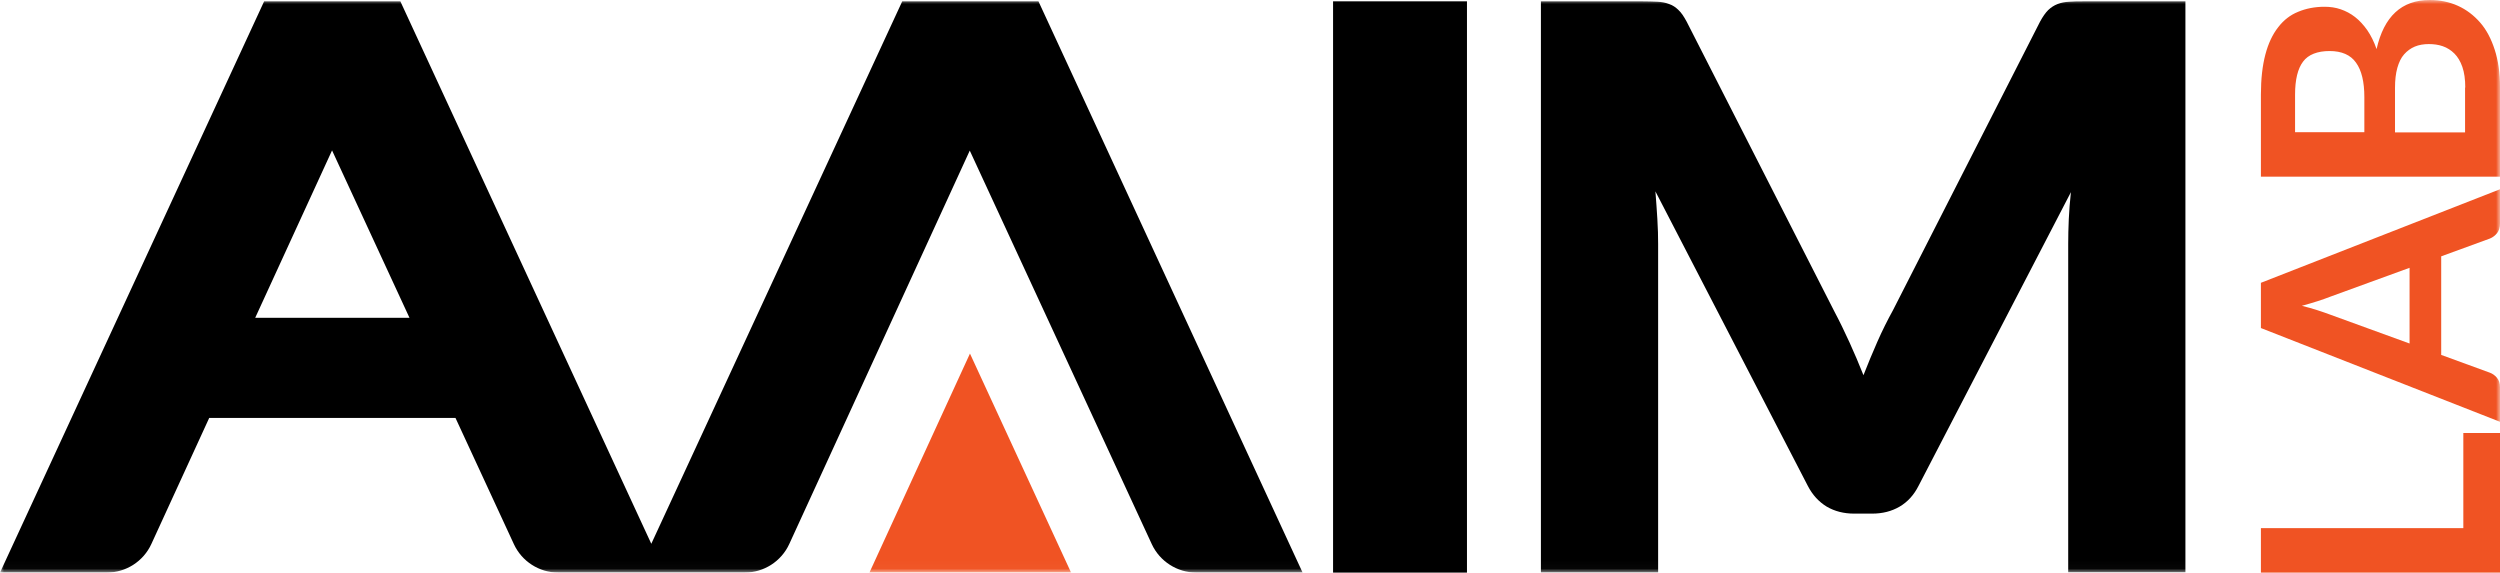<svg width="310" height="71" viewBox="0 0 310 71" fill="none" xmlns="http://www.w3.org/2000/svg">
<g clip-path="url(#clip0_13039_205)">
<path d="M305.452 53.693V65.487H280.353V71H310V53.693H305.452Z" fill="#F05323"/>
<mask id="mask0_13039_205" style="mask-type:luminance" maskUnits="userSpaceOnUse" x="0" y="0" width="310" height="71">
<path d="M310 0H0V70.976H310V0Z" fill="white"/>
</mask>
<g mask="url(#mask0_13039_205)">
<path d="M310 23.491V27.733C310 28.213 309.88 28.596 309.639 28.908C309.398 29.196 309.11 29.435 308.749 29.579L302.709 31.785V44.009L308.749 46.215C309.062 46.334 309.35 46.526 309.615 46.838C309.88 47.149 310 47.533 310 48.012V52.303L280.353 40.678V35.068L310 23.467V23.491ZM298.81 33.199L288.944 36.794C288.51 36.962 287.981 37.154 287.379 37.346C286.778 37.537 286.128 37.729 285.43 37.921C286.128 38.089 286.778 38.28 287.379 38.472C287.981 38.664 288.51 38.856 288.968 39.023L298.786 42.595V33.199H298.81Z" fill="#F05323"/>
<path d="M280.353 11.722C280.353 9.78 280.545 8.126 280.906 6.76C281.267 5.393 281.796 4.267 282.494 3.38C283.168 2.493 284.01 1.846 284.973 1.462C285.936 1.055 287.042 0.839 288.246 0.839C288.944 0.839 289.617 0.935 290.243 1.151C290.869 1.366 291.47 1.678 292.024 2.109C292.577 2.541 293.083 3.092 293.54 3.739C293.997 4.411 294.382 5.178 294.695 6.088C295.609 2.037 297.799 0 301.289 0C302.54 0 303.719 0.24 304.778 0.719C305.837 1.199 306.751 1.894 307.546 2.805C308.34 3.715 308.917 4.842 309.35 6.184C309.784 7.527 310 9.037 310 10.763V21.909H280.353V11.745V11.722ZM284.612 16.396H293.179V12.033C293.179 10.163 292.842 8.725 292.144 7.766C291.47 6.808 290.363 6.328 288.871 6.328C287.379 6.328 286.224 6.76 285.575 7.647C284.925 8.509 284.588 9.876 284.588 11.722V16.396H284.612ZM305.693 10.858C305.693 9.828 305.572 8.989 305.332 8.294C305.091 7.599 304.754 7.047 304.345 6.64C303.936 6.232 303.455 5.921 302.901 5.729C302.348 5.537 301.77 5.465 301.168 5.465C300.567 5.465 299.941 5.561 299.436 5.777C298.93 5.993 298.497 6.304 298.112 6.736C297.727 7.167 297.462 7.742 297.27 8.414C297.077 9.109 296.981 9.924 296.981 10.883V16.42H305.668V10.858H305.693Z" fill="#F05323"/>
</g>
<path d="M181.904 0.168H165.3V71H181.904V0.168Z" fill="black"/>
<mask id="mask1_13039_205" style="mask-type:luminance" maskUnits="userSpaceOnUse" x="0" y="0" width="310" height="71">
<path d="M310 0H0V70.976H310V0Z" fill="white"/>
</mask>
<g mask="url(#mask1_13039_205)">
<path d="M258.454 0.168C257.732 0.168 257.106 0.168 256.577 0.216C256.048 0.24 255.566 0.336 255.133 0.504C254.7 0.671 254.339 0.911 253.978 1.247C253.641 1.582 253.304 2.062 252.967 2.685L234.726 38.472C234.053 39.695 233.403 40.989 232.801 42.356C232.2 43.722 231.622 45.112 231.069 46.526C230.515 45.136 229.938 43.77 229.336 42.452C228.734 41.133 228.109 39.839 227.459 38.616L209.146 2.685C208.809 2.062 208.496 1.582 208.135 1.247C207.798 0.911 207.413 0.647 206.98 0.504C206.547 0.336 206.065 0.24 205.536 0.216C205.007 0.192 204.381 0.168 203.659 0.168H191.073V71H205.608V30.251C205.608 29.316 205.584 28.285 205.512 27.159C205.44 26.032 205.368 24.905 205.271 23.731L224.162 60.237C224.74 61.364 225.534 62.227 226.52 62.826C227.507 63.402 228.638 63.689 229.913 63.689H232.151C233.427 63.689 234.558 63.402 235.545 62.826C236.531 62.251 237.325 61.388 237.903 60.237L256.794 23.827C256.673 24.953 256.577 26.08 256.529 27.183C256.481 28.285 256.457 29.316 256.457 30.251V70.976H270.992V0.168H258.406H258.454Z" fill="black"/>
<path d="M107.81 71L120.275 43.842L132.813 71H107.81Z" fill="#F05323"/>
<path d="M128.77 0.168H111.876L80.761 67.429L49.645 0.168H32.752L0 71H13.236C15.618 71 17.784 69.61 18.77 67.453L25.942 51.824H56.48L63.723 67.477C64.71 69.61 66.851 71 69.234 71H92.336C94.718 71 96.884 69.61 97.871 67.453L120.251 18.673L142.823 67.477C143.81 69.61 145.976 71 148.334 71H161.522L128.77 0.168ZM31.645 39.407L41.175 18.649L50.776 39.407H31.669H31.645Z" fill="black"/>
</g>
</g>
<defs>
<clipPath id="clip0_13039_205">
<rect width="310" height="71" fill="white"/>
</clipPath>
</defs>
</svg>
